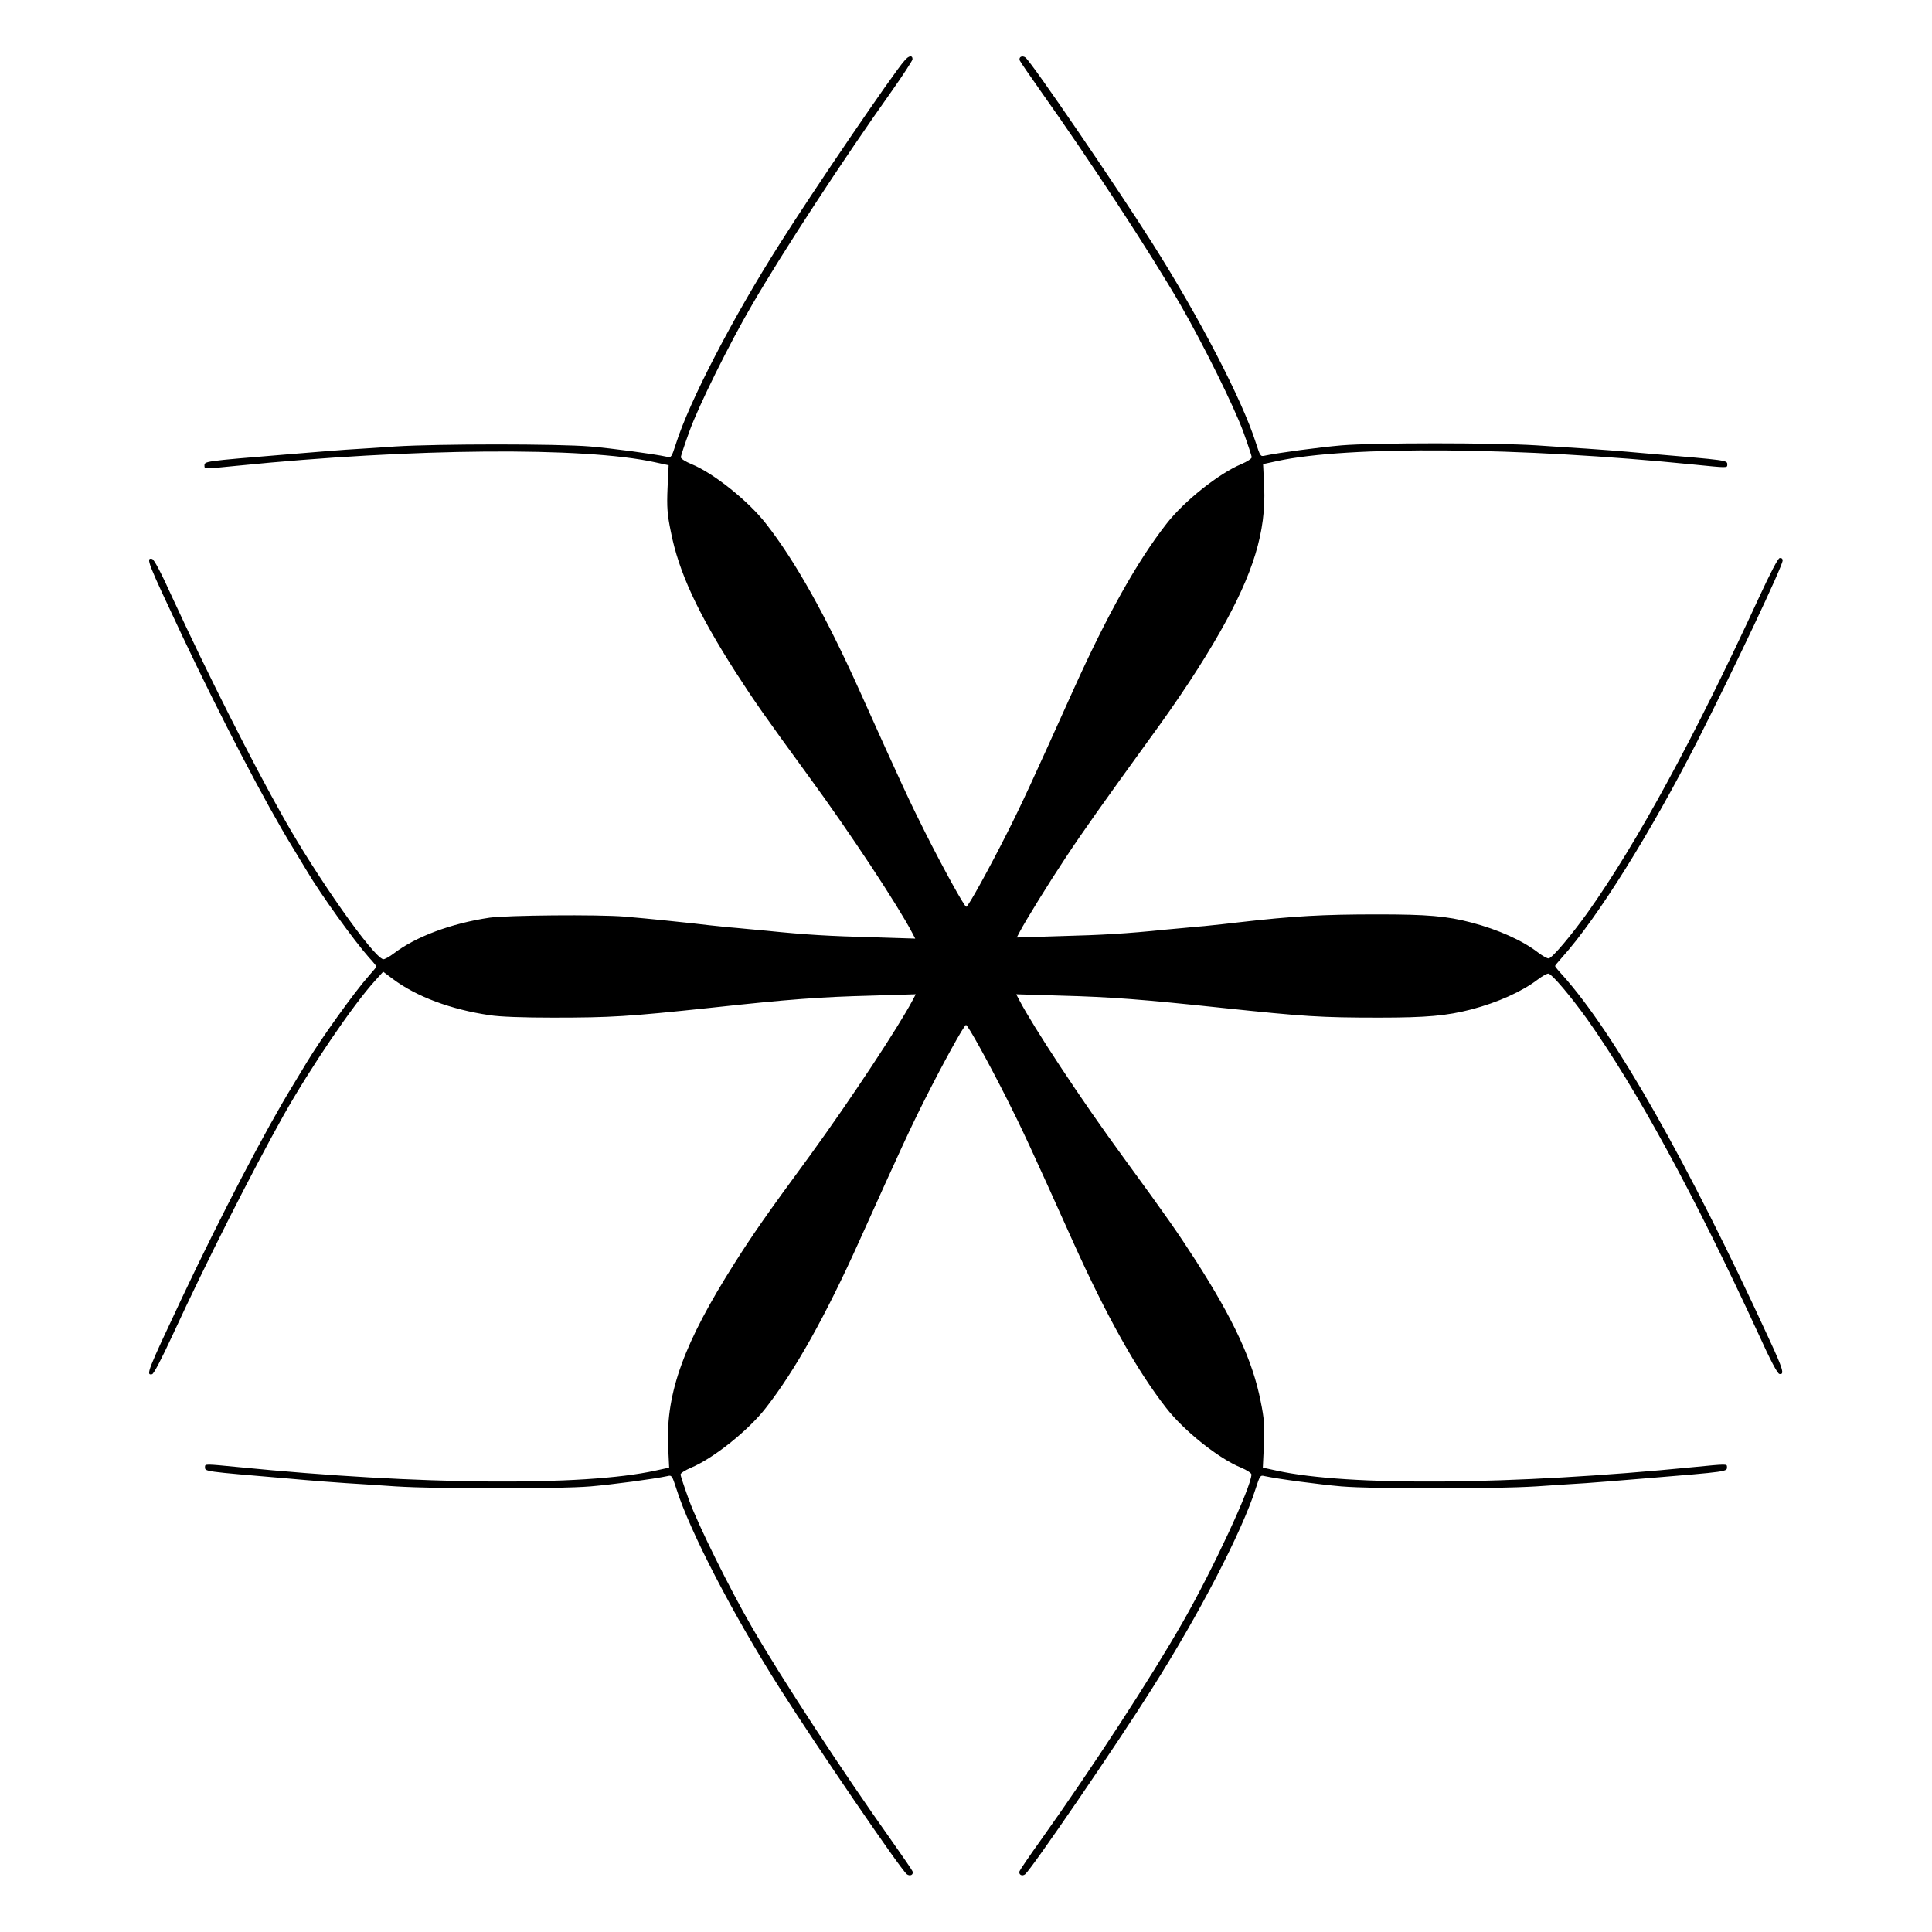 <?xml version="1.0" encoding="UTF-8"?>
<!-- Uploaded to: SVG Find, www.svgrepo.com, Generator: SVG Find Mixer Tools -->
<svg fill="#000000" width="800px" height="800px" version="1.1" viewBox="144 144 512 512" xmlns="http://www.w3.org/2000/svg">
 <path d="m385.82 159.75c-0.07 0.359-2.519 4.176-5.469 8.348-12.738 17.922-28.934 42.68-37.066 56.715-5.902 10.078-14.25 26.918-16.625 33.609-1.223 3.383-2.231 6.406-2.231 6.766s1.223 1.152 2.809 1.801c5.828 2.375 15.113 9.789 19.793 15.836 7.773 9.934 15.836 24.398 24.688 44.047 11.082 24.688 13.676 30.23 17.488 37.785 4.68 9.285 10.363 19.648 10.867 19.648 0.504 0 6.191-10.363 10.867-19.648 3.816-7.559 6.406-13.172 17.488-37.785 8.852-19.648 16.914-34.113 24.688-44.047 4.68-6.047 13.961-13.387 19.863-15.836 1.512-0.648 2.734-1.441 2.734-1.801s-1.008-3.383-2.231-6.766c-2.445-6.695-10.797-23.535-16.625-33.609-8.062-13.961-24.328-38.723-36.992-56.57-2.949-4.176-5.469-7.844-5.613-8.203-0.359-0.938 0.648-1.441 1.512-0.793 1.801 1.512 24.109 34.188 33.539 49.086 12.523 19.719 23.969 41.816 27.492 52.973 1.152 3.527 1.223 3.742 2.375 3.453 3.672-0.793 14.539-2.231 20.367-2.734 8.781-0.719 40.09-0.719 51.676 0 5.039 0.359 10.941 0.719 13.172 0.863s9.141 0.648 15.332 1.223c22.672 1.941 22.023 1.801 22.023 3.094 0 0.793-0.07 0.793-8.637-0.07-46.422-4.68-91.98-5.039-110.7-0.938l-3.672 0.793 0.289 6.047c0.504 11.949-2.879 22.887-11.66 38.363-4.82 8.492-10.941 17.777-18.57 28.215-12.668 17.488-18.066 25.117-22.383 31.668-4.535 6.836-10.578 16.625-12.164 19.648l-0.793 1.512 11.371-0.359c11.156-0.289 17.633-0.648 28.07-1.727 2.809-0.215 7.414-0.719 10.293-0.938 2.809-0.289 6.91-0.719 9.211-1.008 14.395-1.656 22.238-2.086 36.633-2.086 13.242 0 18.352 0.434 24.902 2.16 7.125 1.871 13.531 4.75 17.633 7.918 1.223 0.938 2.519 1.656 2.879 1.582 1.008-0.215 5.902-6.047 10.148-11.949 13.242-18.57 28.5-46.711 45.559-83.703 3.094-6.695 5.039-10.363 5.469-10.438 0.504-0.07 0.793 0.145 0.793 0.648 0 1.512-12.957 28.789-22.598 47.863-12.379 24.254-26.414 46.781-35.77 57.219-1.078 1.223-1.941 2.231-1.941 2.375 0 0.145 0.863 1.223 1.941 2.375 13.82 15.402 33.25 49.66 54.699 96.301 3.816 8.203 4.246 9.715 2.809 9.43-0.504-0.07-2.445-3.742-5.469-10.438-17.059-36.992-32.387-65.137-45.559-83.703-4.246-5.902-9.141-11.73-10.148-11.949-0.359-0.07-1.656 0.648-2.879 1.582-4.176 3.168-10.508 6.047-17.633 7.918-6.477 1.656-11.66 2.16-24.398 2.16-15.547 0-19.793-0.289-41.672-2.59-21.09-2.231-29.078-2.879-42.824-3.238l-11.66-0.359 0.793 1.512c3.672 7.055 16.336 26.344 27.781 41.961 11.445 15.691 13.961 19.289 18.93 26.988 10.148 15.836 15.188 26.703 17.273 37.426 0.938 4.535 1.078 6.477 0.863 11.516l-0.289 6.047 3.672 0.793c18.93 4.176 62.402 3.816 110.48-0.938 8.781-0.863 8.852-0.863 8.852-0.07 0 1.297 0.648 1.223-22.023 3.094-6.191 0.504-13.098 1.078-15.332 1.223-2.231 0.145-8.133 0.504-13.172 0.863-11.66 0.719-42.969 0.719-51.676 0-5.828-0.504-16.699-1.941-20.367-2.734-1.152-0.289-1.223-0.07-2.375 3.453-3.527 11.156-14.969 33.25-27.492 52.973-9.43 14.969-31.812 47.645-33.539 49.086-0.793 0.648-1.801 0.145-1.512-0.793 0.145-0.359 2.664-4.102 5.613-8.203 13.387-18.785 29.363-43.254 37.641-57.793 7.918-13.82 18.211-35.914 18.211-39.152 0-0.359-1.223-1.152-2.734-1.801-5.902-2.375-15.188-9.789-19.863-15.836-7.773-9.934-15.836-24.398-24.688-44.047-11.082-24.688-13.676-30.23-17.488-37.785-4.68-9.285-10.363-19.648-10.867-19.648s-6.191 10.363-10.867 19.648c-3.816 7.559-6.406 13.172-17.488 37.785-8.852 19.648-16.914 34.113-24.688 44.047-4.68 6.047-13.961 13.387-19.793 15.836-1.512 0.648-2.809 1.441-2.809 1.801 0 0.359 1.008 3.383 2.231 6.766 2.445 6.695 10.797 23.535 16.625 33.609 8.062 13.961 24.328 38.723 36.992 56.57 2.949 4.176 5.469 7.844 5.613 8.203 0.359 0.938-0.648 1.441-1.512 0.793-1.801-1.512-24.109-34.188-33.539-49.086-12.523-19.719-23.969-41.816-27.492-52.973-1.152-3.527-1.223-3.742-2.375-3.453-3.672 0.793-14.539 2.231-20.367 2.734-8.707 0.719-40.09 0.719-51.676 0-4.965-0.359-10.941-0.719-13.172-0.863s-9.141-0.648-15.332-1.223c-22.672-1.941-22.023-1.801-22.023-3.094 0-0.793 0.07-0.793 8.852 0.07 48.004 4.75 91.477 5.109 110.48 0.938l3.672-0.793-0.289-6.047c-0.504-13.961 4.246-27.062 17.633-48.148 4.606-7.269 8.203-12.523 20.008-28.574 10.867-14.969 23.535-34.188 27.207-41.168l0.793-1.512-11.66 0.359c-13.746 0.359-21.664 0.938-42.824 3.238-21.809 2.305-26.125 2.59-41.672 2.59-7.773 0-14.105-0.215-16.77-0.648-10.293-1.512-19.359-4.894-25.621-9.574l-2.59-1.941-2.086 2.305c-5.973 6.551-17.129 23.031-24.328 35.77-8.637 15.473-20.152 38.219-29.363 58.152-3.094 6.695-5.039 10.363-5.469 10.438-1.727 0.359-1.223-0.793 7.918-20.223 10.219-21.664 22.238-44.695 29.363-56.281 1.512-2.519 3.168-5.254 3.742-6.191 3.672-6.117 12.523-18.496 16.48-22.961 1.078-1.223 1.941-2.231 1.941-2.375 0-0.145-0.863-1.223-1.941-2.375-3.957-4.461-12.883-16.84-16.48-22.961-0.574-0.938-2.231-3.672-3.742-6.191-7.125-11.586-19.145-34.617-29.363-56.281-9.141-19.434-9.645-20.586-7.918-20.223 0.504 0.07 2.445 3.742 5.469 10.438 9.211 19.938 20.871 43.113 29.363 58.152 8.926 15.836 23.68 36.852 26.414 37.496 0.359 0.07 1.656-0.648 2.879-1.582 5.758-4.391 15.113-7.918 25.336-9.43 4.75-0.648 28.574-0.863 35.699-0.289 7.559 0.648 14.105 1.367 18.211 1.801 2.231 0.289 6.332 0.719 9.211 1.008 2.809 0.215 7.414 0.719 10.219 0.938 10.438 1.078 16.914 1.441 28.07 1.727l11.371 0.359-0.793-1.512c-3.672-7.055-16.336-26.344-27.781-41.961-11.445-15.691-13.961-19.289-18.93-26.988-10.148-15.836-15.188-26.703-17.273-37.426-0.938-4.535-1.078-6.477-0.863-11.516l0.289-6.047-3.672-0.793c-18.641-4.102-64.273-3.742-110.7 0.938-8.566 0.863-8.637 0.863-8.637 0.07 0-1.297-0.648-1.223 22.023-3.094 6.191-0.504 13.098-1.078 15.332-1.223 2.231-0.145 8.203-0.504 13.172-0.863 11.586-0.719 42.969-0.719 51.676 0 5.828 0.504 16.699 1.941 20.367 2.734 1.152 0.289 1.223 0.07 2.375-3.453 3.527-11.156 14.969-33.25 27.492-52.973 8.707-13.82 30.23-45.414 33.035-48.508 1.223-1.52 2.231-1.52 2.16-0.367z"/>
</svg>